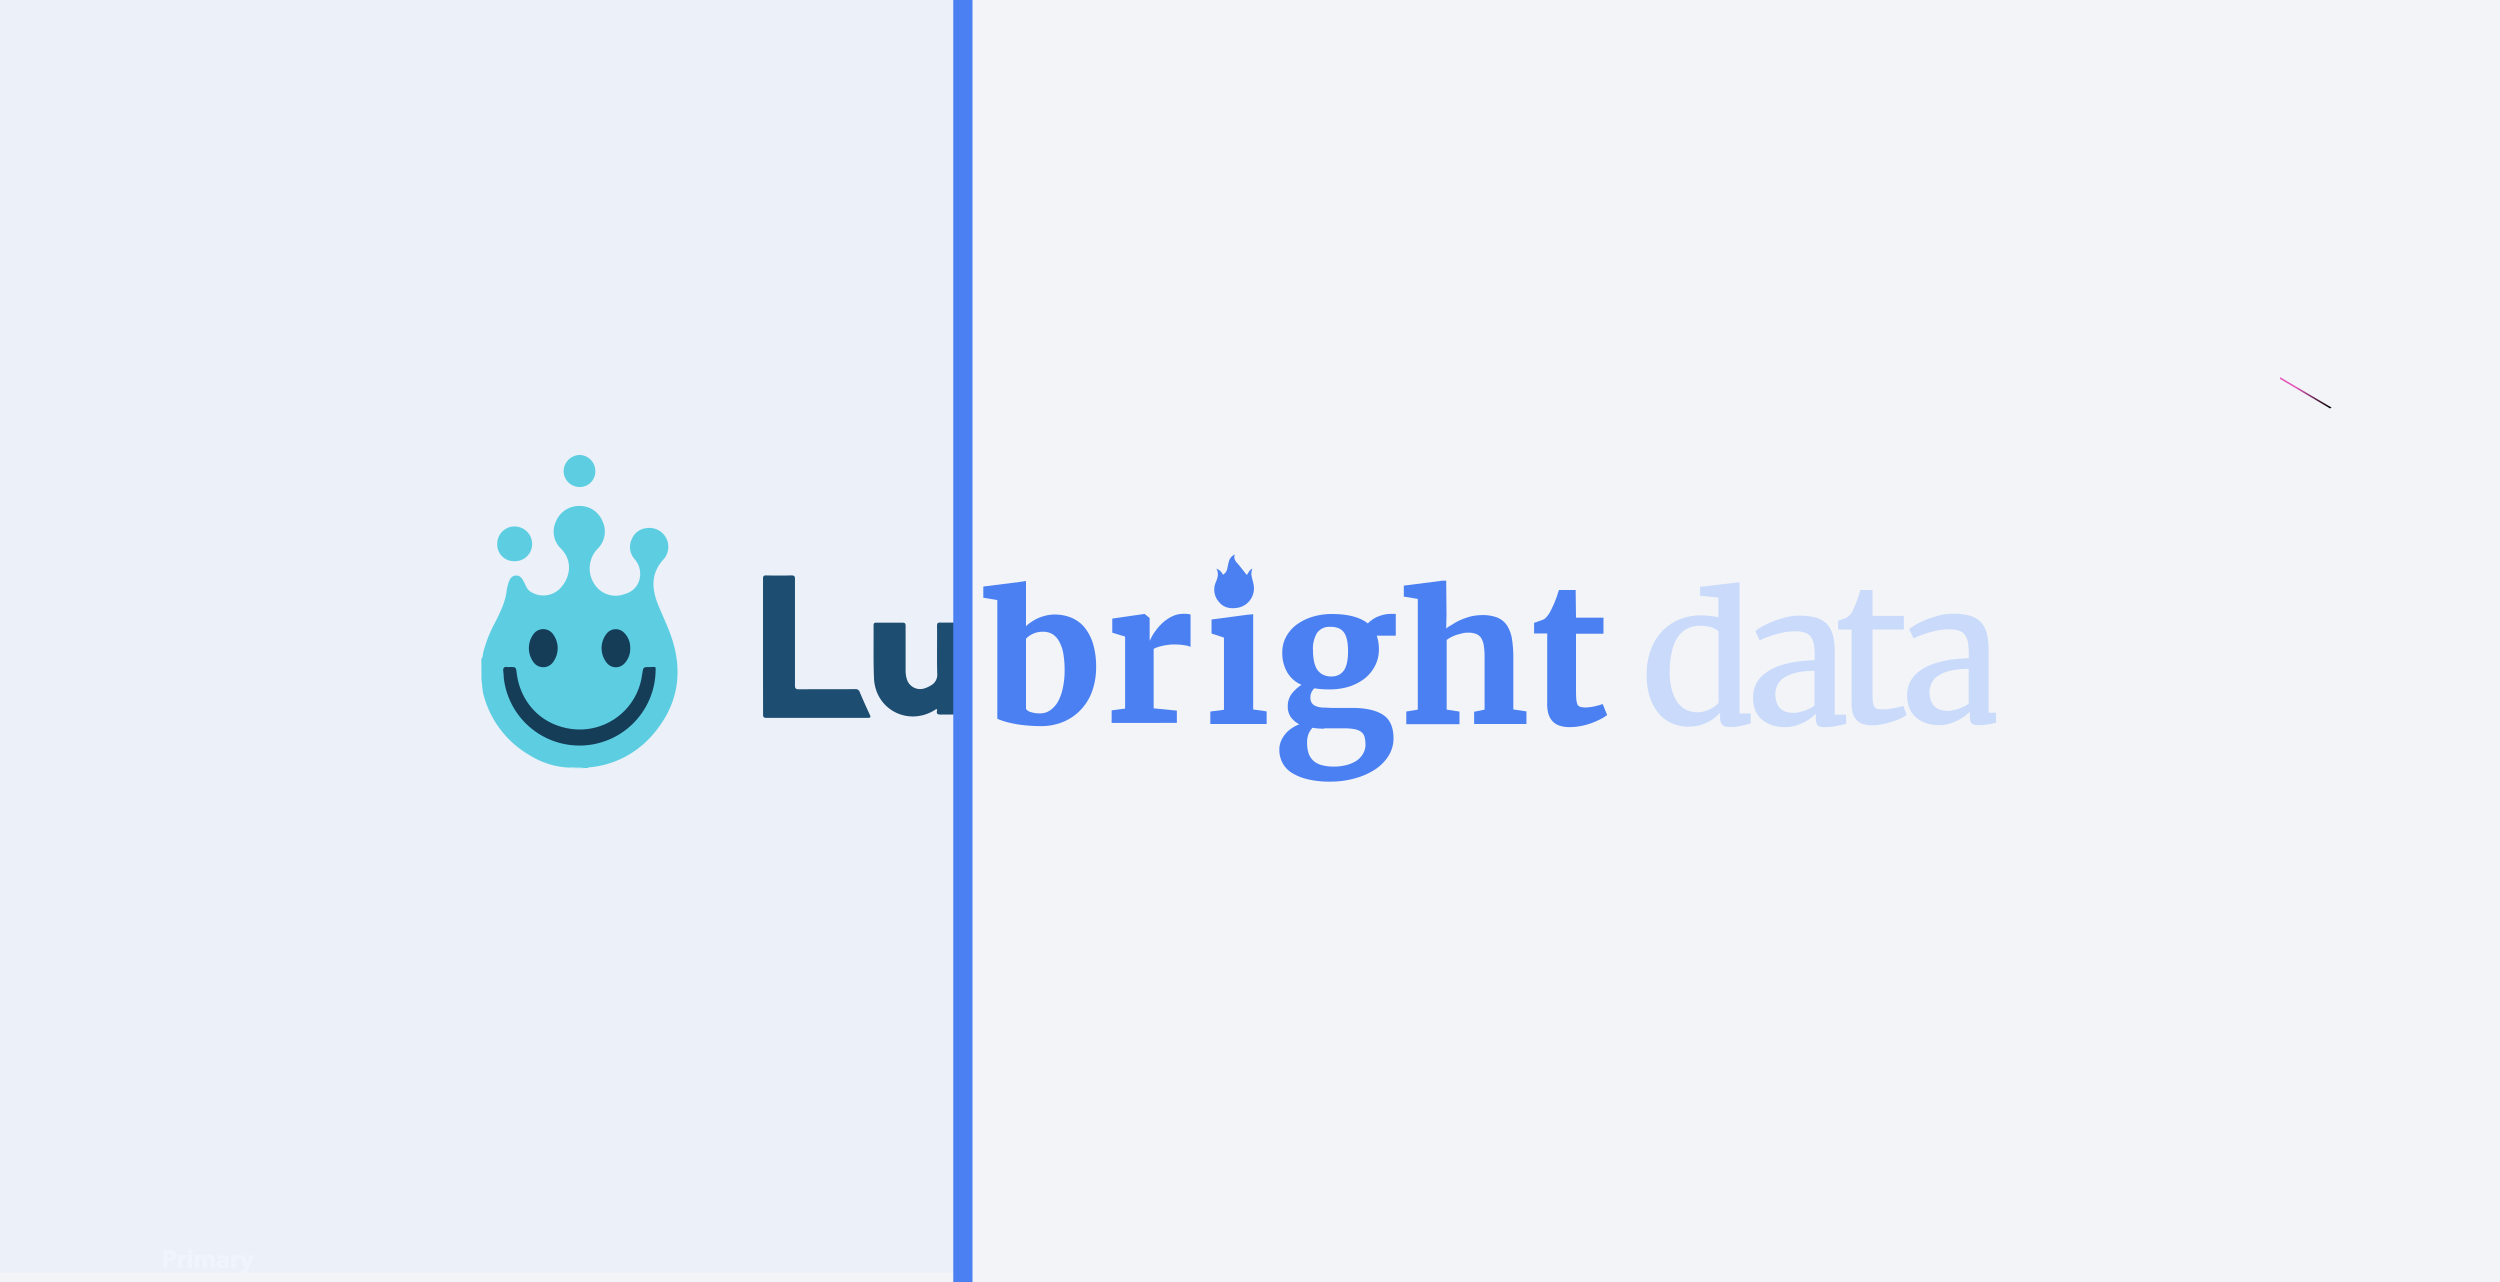 <svg xmlns="http://www.w3.org/2000/svg" xmlns:xlink="http://www.w3.org/1999/xlink" viewBox="0 0 780 400"><defs><style>.cls-1{fill:none;}.cls-2{isolation:isolate;}.cls-3{fill:#f2f4f7;}.cls-4{fill:#fff;}.cls-5{mix-blend-mode:color-dodge;fill:url(#linear-gradient);}.cls-6{fill:#ebf0fa;opacity:0.72;}.cls-7{clip-path:url(#clip-path);}.cls-8{fill:#4b80f3;}.cls-9{fill:#c9dafb;}.cls-10{fill:#5dcee2;}.cls-11{fill:#85dae9;}.cls-12{fill:#beebf3;}.cls-13{fill:#1d4d71;}.cls-14{fill:#153d58;}.cls-15{fill:#606060;stroke:#4b80f3;stroke-linecap:round;stroke-miterlimit:10;stroke-width:6px;}</style><linearGradient id="linear-gradient" x1="717.89" y1="123.4" x2="722.53" y2="120.41" gradientUnits="userSpaceOnUse"><stop offset="0" stop-color="#e657bc"/><stop offset="0.22" stop-color="#b74596"/><stop offset="0.72" stop-color="#431937"/><stop offset="1"/></linearGradient><clipPath id="clip-path"><rect class="cls-1" x="306.79" y="173" width="315.98" height="70.83"/></clipPath></defs><g class="cls-2"><g id="Layer_6" data-name="Layer 6"><rect class="cls-3" x="-3.35" width="785.06" height="400"/><g id="Group_6926" data-name="Group 6926"><path id="Path_55111" data-name="Path 55111" class="cls-4" d="M52.92,393.54h-.69v2h-1.3v-5.54h2c1.13,0,2,.5,2,1.74S54.05,393.54,52.92,393.54Zm-.19-2.49h-.5v1.49h.5c.51,0,.89-.18.89-.75s-.39-.74-.89-.74Z"/><path id="Path_55112" data-name="Path 55112" class="cls-4" d="M58.1,392.81H58a.9.9,0,0,0-.46-.09c-.64,0-.8.59-.8,1.11v1.76H55.5v-4h1.28v.56h0a1,1,0,0,1,1-.63.89.89,0,0,1,.4.07Z"/><path id="Path_55113" data-name="Path 55113" class="cls-4" d="M59.26,391.17a.66.66,0,0,1-.73-.66.73.73,0,0,1,1.46,0A.66.66,0,0,1,59.26,391.17Zm-.64,4.42v-4h1.29v4Z"/><path id="Path_55114" data-name="Path 55114" class="cls-4" d="M65.68,395.59v-2.15c0-.43-.08-.83-.52-.83s-.64.4-.64.95v2H63.23v-2.15c0-.49-.11-.83-.53-.83s-.64.4-.64.95v2H60.77v-4h1.29v.57h0a1.31,1.31,0,0,1,1.09-.63,1.11,1.11,0,0,1,1.18.72,1.33,1.33,0,0,1,1.26-.72c1,0,1.38.69,1.38,1.65v2.38Z"/><path id="Path_55115" data-name="Path 55115" class="cls-4" d="M70.12,395.59l0-.42a1.48,1.48,0,0,1-1.13.51,1.3,1.3,0,0,1-1.44-1.26c0-.89.81-1.18,1.54-1.22l1,0v-.08c0-.42-.3-.64-.81-.64a2.44,2.44,0,0,0-1.21.36L67.7,392a3.85,3.85,0,0,1,1.69-.4c1.24,0,2,.51,2,1.8v2.23Zm-.69-1.7c-.39,0-.62.18-.62.48s.25.49.6.49a.8.8,0,0,0,.66-.36v-.65Z"/><path id="Path_55116" data-name="Path 55116" class="cls-4" d="M74.74,392.81h0a1,1,0,0,0-.47-.09c-.63,0-.79.59-.79,1.11v1.76H72.14v-4h1.29v.56h0a1,1,0,0,1,1-.63,1,1,0,0,1,.41.07Z"/><path id="Path_55117" data-name="Path 55117" class="cls-4" d="M77.48,396c-.29.71-.61,1.14-1.28,1.14a2.93,2.93,0,0,1-1.1-.19l.25-.95a1.65,1.65,0,0,0,.48.1.33.33,0,0,0,.38-.25l.15-.35-1.57-3.84h1.34l.9,2.55.89-2.55h1.33Z"/></g><polygon class="cls-5" points="725.2 125.83 727.45 127.17 726.98 127.44 724.73 126.11 724.73 126.11 724.38 125.91 719.44 122.99 719.29 122.9 719.05 122.77 711.38 118.24 711.38 117.66 719.29 122.34 719.54 122.49 719.93 122.72 724.85 125.63 725.2 125.83 725.2 125.83"/><rect class="cls-6" width="302.36" height="397.11"/><g class="cls-7"><path class="cls-8" d="M379.52,177.42c.81,1.52.41,2.81-.16,4.17a5.79,5.79,0,0,0,1,6.27c1.6,1.93,3.85,2.17,6.18,1.68a6.14,6.14,0,0,0,4.58-7.14c-.24-1.61-1.2-3.22-.32-5-.8.4-.8.4-1.77,2-.88-1-1.69-2.16-2.65-3.29-.8-.88-1.61-1.69-1.12-3.13a3.38,3.38,0,0,0-1.77,1.93c-.24.8-.4,1.6-.56,2.41a2.86,2.86,0,0,1-1.37,2A3.61,3.61,0,0,0,379.52,177.42Z"/><path class="cls-8" d="M311.16,224.22v-37l-4.37-.72V183l11.39-1.44,1.93-.28V195.4a8.2,8.2,0,0,1,1.66-1.33,12.68,12.68,0,0,1,2-1.16,14.88,14.88,0,0,1,2.44-.83,11.12,11.12,0,0,1,2.82-.34,13.41,13.41,0,0,1,5,.89,10.9,10.9,0,0,1,4.09,2.82,15,15,0,0,1,2.82,5.09,25.29,25.29,0,0,1,1.05,7.64,22.26,22.26,0,0,1-1.16,7.25,16.42,16.42,0,0,1-3.43,5.81,15.86,15.86,0,0,1-5.41,3.87,17.87,17.87,0,0,1-7.25,1.44,48.83,48.83,0,0,1-5.19-.28,35.44,35.44,0,0,1-4.09-.66,24.06,24.06,0,0,1-2.82-.78A8.45,8.45,0,0,1,311.16,224.22Zm14.2-27.11a6.9,6.9,0,0,0-3.15.67,7.16,7.16,0,0,0-2.1,1.49v21.91a2.61,2.61,0,0,0,1.55,1,8.1,8.1,0,0,0,2.71.39,5.46,5.46,0,0,0,3.42-1.05,8.36,8.36,0,0,0,2.44-2.88,15.57,15.57,0,0,0,1.43-4.26,25.35,25.35,0,0,0,.5-5.2,29.24,29.24,0,0,0-.39-5.15,11.69,11.69,0,0,0-1.27-3.81,6,6,0,0,0-2.15-2.38A5.58,5.58,0,0,0,325.36,197.11Z"/><path class="cls-8" d="M346.83,225.56v-3.93l4.2-.55V198.61l-4-1.21V193l9.95-1.44h.16l1.55,1.27v2.44l0,4.54h.11a12.53,12.53,0,0,1,1.27-2.33,17.21,17.21,0,0,1,2.26-2.76,12.84,12.84,0,0,1,3.1-2.27,8.08,8.08,0,0,1,3.81-.94,10.59,10.59,0,0,1,1.39.05c.33.06.6.11.82.17v10.12a4.9,4.9,0,0,0-1.65-.49,17.42,17.42,0,0,0-3.21-.28c-.66,0-1.38,0-2,.11a11.9,11.9,0,0,0-1.94.33,11.46,11.46,0,0,0-1.6.44,6,6,0,0,0-1.11.5V221l7.24.72v3.82Z"/><path class="cls-8" d="M377.62,225.88V222l4.26-.55V198.94L378,197.66v-4.37l10.72-1.44,2.27-.22v29.72l4.2.6v3.93Z"/><path class="cls-8" d="M414.63,215.09a27.89,27.89,0,0,1-4.57-.34,4.27,4.27,0,0,0-.86,1.21,3.48,3.48,0,0,0-.35,1.61,3.19,3.19,0,0,0,.41,1.73,2.81,2.81,0,0,0,1.25,1,7,7,0,0,0,2.18.46c.91,0,1.94.11,3.15.11h6c4.34,0,7.55.75,9.72,2.19s3.21,3.92,3.21,7.26a10.14,10.14,0,0,1-1.6,5.58,13.8,13.8,0,0,1-4.3,4.27,21.94,21.94,0,0,1-6.23,2.7,28,28,0,0,1-7.39,1h-.05a29.32,29.32,0,0,1-7.27-.75,16.63,16.63,0,0,1-5-2.07,8.27,8.27,0,0,1-2.86-3.17,8.68,8.68,0,0,1-.92-4,7,7,0,0,1,.52-2.65,9.17,9.17,0,0,1,1.37-2.25,8.59,8.59,0,0,1,2-1.78,10.28,10.28,0,0,1,2.35-1.21,7.66,7.66,0,0,1-2.69-2.3,5.69,5.69,0,0,1-.91-3.29,6.36,6.36,0,0,1,1.2-3.91,12.26,12.26,0,0,1,3.09-2.83,9.32,9.32,0,0,1-4.52-4,12.06,12.06,0,0,1-1.49-6.05,10.24,10.24,0,0,1,1.2-4.95,11.63,11.63,0,0,1,3.32-3.8,16.14,16.14,0,0,1,4.92-2.42,20.36,20.36,0,0,1,6-.87h.06c5,0,8.75,1,11.21,2.94a7,7,0,0,1,1.15-1,8.46,8.46,0,0,1,1.66-1,11.33,11.33,0,0,1,2.06-.7,10.67,10.67,0,0,1,2.4-.28h1.43v6.79h-5.95a12.21,12.21,0,0,1,.52,2,15.06,15.06,0,0,1,.17,2.3,11,11,0,0,1-1.15,5,12.37,12.37,0,0,1-3.2,4,16,16,0,0,1-4.92,2.59A20.32,20.32,0,0,1,414.63,215.09Zm-1.54,12.27a23.26,23.26,0,0,1-3.61-.29,8.11,8.11,0,0,0-1.14,1.73,7,7,0,0,0-.52,2.94,10,10,0,0,0,.52,3.45,5.65,5.65,0,0,0,1.6,2.31,6.33,6.33,0,0,0,2.63,1.26,13.48,13.48,0,0,0,3.61.41h.06a15.24,15.24,0,0,0,3.6-.41A10.88,10.88,0,0,0,423,237.5a6.7,6.7,0,0,0,2.18-2.19,5.47,5.47,0,0,0,.85-3.05,9.18,9.18,0,0,0-.28-2.31,2.89,2.89,0,0,0-1-1.55,4.66,4.66,0,0,0-2-.87,16.78,16.78,0,0,0-3.26-.29h-6.35Zm2.29-16.3a5,5,0,0,0,2.57-.63,4.53,4.53,0,0,0,1.61-1.67,7.82,7.82,0,0,0,.8-2.54,18,18,0,0,0,.23-3.05c0-2.65-.4-4.61-1.26-5.82s-2.23-1.78-4.24-1.78h0a4.73,4.73,0,0,0-4.13,1.84,9.43,9.43,0,0,0-1.31,5.47,19.11,19.11,0,0,0,.28,3.28,9,9,0,0,0,.92,2.6,5.06,5.06,0,0,0,1.77,1.67A5.84,5.84,0,0,0,415.38,211.06Z"/><path class="cls-8" d="M438.76,225.88V222l3.59-.6V186.86l-4.36-.72v-3.43l11.33-1.44.66-.11h1.23l.1,10.75-.1,4.19a9.2,9.2,0,0,1,1.65-1.09,18.66,18.66,0,0,1,2.65-1.5,24.86,24.86,0,0,1,3.26-1.16,16.51,16.51,0,0,1,3.7-.44,12.78,12.78,0,0,1,4.7.77,6.75,6.75,0,0,1,3,2.44,11.06,11.06,0,0,1,1.55,4.15,37.21,37.21,0,0,1,.44,5.92v16.16l4.09.6v3.93H459.93v-3.81l3.26-.67V205.13a21.21,21.21,0,0,0-.22-3.48,6,6,0,0,0-.77-2.44,3.18,3.18,0,0,0-1.55-1.38,6.8,6.8,0,0,0-2.6-.44,7.4,7.4,0,0,0-1.88.22c-.66.17-1.27.33-1.82.5a11.05,11.05,0,0,0-1.66.72,12.27,12.27,0,0,0-1.33.83V221.4l4,.61v3.93H438.76Z"/><path class="cls-8" d="M482.73,219.11V197.64h-4.09v-3.32l.72-.22c.33-.11.66-.28,1.05-.39s.66-.27,1-.38a1.86,1.86,0,0,0,.56-.28,8.51,8.51,0,0,0,2-2.82c.22-.39.39-.83.67-1.39s.44-1.05.66-1.6.44-1.11.61-1.66.33-1.05.49-1.49h5.2l.11,8.63h8.57v5h-8.57v16.15c0,1.55,0,2.77.06,3.71a7.09,7.09,0,0,0,.33,2.05,1.4,1.4,0,0,0,.88.88,5.91,5.91,0,0,0,1.6.22h.06a14.34,14.34,0,0,0,1.49-.11,13.12,13.12,0,0,0,1.5-.27L499,220a10.1,10.1,0,0,0,1-.34h.05l1.38,3.43a13.64,13.64,0,0,1-2.15,1.33,28.75,28.75,0,0,1-2.82,1.22,19.75,19.75,0,0,1-3.26.88,17.34,17.34,0,0,1-3.43.34h-.05a9.49,9.49,0,0,1-3.27-.5,5.24,5.24,0,0,1-2.21-1.5,6.17,6.17,0,0,1-1.21-2.43A12.06,12.06,0,0,1,482.73,219.11Z"/><path class="cls-9" d="M526.79,226.72a12.75,12.75,0,0,1-5-1,11.17,11.17,0,0,1-4.15-3,15.52,15.52,0,0,1-2.87-5.14,22.17,22.17,0,0,1-1-7.31,21.64,21.64,0,0,1,1.16-7.19,17.91,17.91,0,0,1,3.37-5.81,15.66,15.66,0,0,1,5.36-3.87,17.28,17.28,0,0,1,7.13-1.39,23.4,23.4,0,0,1,2.77.17c.88.11,1.77.22,2.6.39v-6.14l-5.75-.56v-2.76l10.72-1.28h.17l1.43-.17v40.95h3.49v3.1c-.83.22-1.77.44-2.88.72a14.07,14.07,0,0,1-3.48.39,10.73,10.73,0,0,1-1.38-.11,2.13,2.13,0,0,1-1-.45,2,2,0,0,1-.61-.94,5.91,5.91,0,0,1-.22-1.6V222.4a14.85,14.85,0,0,1-1.77,1.61,9.7,9.7,0,0,1-2.21,1.38,17.42,17.42,0,0,1-2.7,1A18.48,18.48,0,0,1,526.79,226.72Zm2.71-4.48a9.35,9.35,0,0,0,2.21-.28,13.66,13.66,0,0,0,1.88-.72,9.57,9.57,0,0,0,1.5-.94,6.82,6.82,0,0,0,1.1-1V197.06a2.13,2.13,0,0,0-.72-.66,6,6,0,0,0-1.32-.61,7.89,7.89,0,0,0-1.72-.39,11.22,11.22,0,0,0-2-.16,8.78,8.78,0,0,0-3.65.72,7.7,7.7,0,0,0-3,2.38,12.09,12.09,0,0,0-2,4.31,26,26,0,0,0-.83,6.48,21.13,21.13,0,0,0,.61,5.92,12.77,12.77,0,0,0,1.82,4.09,7.6,7.6,0,0,0,2.77,2.38A8.87,8.87,0,0,0,529.5,222.24Z"/><path class="cls-9" d="M547,217.43a8.7,8.7,0,0,1,2.93-6.69,14.78,14.78,0,0,1,3.21-2.16,21,21,0,0,1,4-1.44,30.45,30.45,0,0,1,4.47-.83c1.55-.16,3.1-.27,4.59-.33v-1.55a20.84,20.84,0,0,0-.27-3.48,6.66,6.66,0,0,0-1-2.33,3.64,3.64,0,0,0-1.93-1.27,9.42,9.42,0,0,0-3-.39,19.72,19.72,0,0,0-3.15.28c-1,.22-2,.44-3,.72s-1.82.61-2.65.88-1.49.61-2,.89H549l-1.33-2.82a13,13,0,0,1,1.94-1.33,33.27,33.27,0,0,1,3.31-1.61,40.24,40.24,0,0,1,4.1-1.32,17,17,0,0,1,4.36-.56,19.89,19.89,0,0,1,5.2.61,8.47,8.47,0,0,1,3.43,2,8.09,8.09,0,0,1,1.88,3.6,22.12,22.12,0,0,1,.55,5.42V223H576v2.82c-.39.11-.83.22-1.33.33l-1.6.33c-.55.11-1.16.22-1.71.28a16.5,16.5,0,0,1-1.66.11,12.84,12.84,0,0,1-1.44-.05,2,2,0,0,1-1-.39,1.58,1.58,0,0,1-.56-.94,6.46,6.46,0,0,1-.16-1.66v-1.11c-.28.22-.66.55-1.22,1.05a14.41,14.41,0,0,1-2.1,1.39,15.68,15.68,0,0,1-2.87,1.21,11.47,11.47,0,0,1-3.43.5,12.63,12.63,0,0,1-3.81-.55,10.4,10.4,0,0,1-3.21-1.66,7.93,7.93,0,0,1-2.21-2.94A10.16,10.16,0,0,1,547,217.43Zm12.55,5a7.76,7.76,0,0,0,1.44-.16c.55-.11,1.16-.28,1.76-.44s1.22-.45,1.77-.72a11.75,11.75,0,0,0,1.61-.94V209.3a24.86,24.86,0,0,0-5.86.61,11.43,11.43,0,0,0-3.76,1.6,5.67,5.67,0,0,0-2,2.33,6.61,6.61,0,0,0-.61,2.71,7.88,7.88,0,0,0,.44,2.71,5.35,5.35,0,0,0,1.16,1.83,4.31,4.31,0,0,0,1.77,1A8.1,8.1,0,0,0,559.56,222.41Z"/><path class="cls-9" d="M577.7,219.28V196.42h-4.2v-2.76c.6-.22,1.21-.39,1.77-.61a3.92,3.92,0,0,0,1.27-.61,5.1,5.1,0,0,0,1.65-2.21c.17-.33.34-.83.61-1.39s.45-1.16.67-1.77.44-1.16.6-1.71.34-1,.39-1.27h3.76v8.07H594v4.26h-9.78V214c0,1.72,0,3.1.06,4.1a6,6,0,0,0,.38,2.16,1.55,1.55,0,0,0,1,.88,7.84,7.84,0,0,0,1.82.17h.06c.55,0,1.16-.06,1.77-.11s1.21-.17,1.76-.28,1.11-.22,1.61-.33a4,4,0,0,0,1.16-.39h0l1,2.88a11.61,11.61,0,0,1-1.94,1.11c-.83.38-1.71.71-2.65,1a23.58,23.58,0,0,1-3,.77,14.07,14.07,0,0,1-2.93.33h-.06a10.55,10.55,0,0,1-2.76-.33,4.87,4.87,0,0,1-2.1-1.16,5.79,5.79,0,0,1-1.33-2.16A12.29,12.29,0,0,1,577.7,219.28Z"/><path class="cls-9" d="M595.05,216.82a9.09,9.09,0,0,1,.78-3.76,9.21,9.21,0,0,1,2.15-2.94,14.4,14.4,0,0,1,3.21-2.15,20.55,20.55,0,0,1,4-1.44,28.15,28.15,0,0,1,4.48-.83c1.55-.17,3.09-.28,4.59-.34v-1.54a19.76,19.76,0,0,0-.28-3.49,6.19,6.19,0,0,0-1-2.32,3.58,3.58,0,0,0-1.93-1.28,9.63,9.63,0,0,0-3-.38,20.93,20.93,0,0,0-3.15.27c-1.05.22-2.05.45-3,.72s-1.83.61-2.65.89-1.5.61-2,.88H597l-1.32-2.82a13.78,13.78,0,0,1,1.93-1.33,31.51,31.51,0,0,1,3.32-1.6,39.24,39.24,0,0,1,4.09-1.33,17.05,17.05,0,0,1,4.37-.55,19.81,19.81,0,0,1,5.19.61,8.36,8.36,0,0,1,3.43,2,8.05,8.05,0,0,1,1.88,3.59,21.77,21.77,0,0,1,.55,5.43v19.25h3.59v2.82c-.38.11-.82.22-1.32.34l-1.6.33c-.56.11-1.17.22-1.72.27a16.31,16.31,0,0,1-1.66.11,12.65,12.65,0,0,1-1.43-.05,2.07,2.07,0,0,1-1-.39,1.57,1.57,0,0,1-.55-.94,6.38,6.38,0,0,1-.17-1.66v-1.11c-.27.23-.66.56-1.21,1.06a14.71,14.71,0,0,1-2.1,1.38,16.19,16.19,0,0,1-2.88,1.22,11.47,11.47,0,0,1-3.43.49,12.41,12.41,0,0,1-3.81-.55A10.4,10.4,0,0,1,598,224a7.92,7.92,0,0,1-2.21-2.93A10.19,10.19,0,0,1,595.05,216.82Zm12.61,5a7.7,7.7,0,0,0,1.43-.17c.56-.11,1.17-.27,1.77-.44a15.58,15.58,0,0,0,1.77-.72,11.75,11.75,0,0,0,1.61-.94V208.68a25.4,25.4,0,0,0-5.86.61,11.23,11.23,0,0,0-3.76,1.61,5.57,5.57,0,0,0-2,2.32,6.64,6.64,0,0,0-.61,2.71,7.84,7.84,0,0,0,.44,2.71,5.21,5.21,0,0,0,1.16,1.83,4.45,4.45,0,0,0,1.77,1A8.1,8.1,0,0,0,607.66,221.8Z"/></g><path class="cls-10" d="M150.18,205.54c.52-.53.42-1.25.57-1.89a40.77,40.77,0,0,1,3.66-9.32c1.51-3,3.06-6.05,3.59-9.45a15.56,15.56,0,0,1,.59-2.87c.4-1.16.87-2.33,2.33-2.44s2,1,2.55,2,.86,2.17,1.88,2.91a7.32,7.32,0,0,0,10-1.58c2.77-3.41,3.16-8.26-.36-11.75a7.32,7.32,0,0,1-1.53-8.46,7.75,7.75,0,0,1,7.28-4.83,7.6,7.6,0,0,1,7.23,4.74,7.49,7.49,0,0,1-1.48,8.58,8.85,8.85,0,0,0,.58,12.89,7.86,7.86,0,0,0,7.9,1.24,6.26,6.26,0,0,0,4.69-5.24,6.9,6.9,0,0,0-1.7-5.65,5.69,5.69,0,0,1-.88-6.14,5.55,5.55,0,0,1,4.74-3.52,5.9,5.9,0,0,1,5.36,9.59c-4,4.22-3.95,8.94-2,13.94,1.26,3.18,2.76,6.27,3.95,9.48,4.34,11.82,2.5,22.58-5.95,32a29.52,29.52,0,0,1-19,9.62c-.25,0-.55-.06-.71.23h-1.36a11.92,11.92,0,0,0-2.67-.11H178a25.23,25.23,0,0,1-12.8-3.91,30.68,30.68,0,0,1-14.32-18.79c-.43-1.49-.38-3-.66-4.54Z"/><path class="cls-11" d="M179.38,239.46c.91.08,1.86-.25,2.74.21H179.4c-.07,0-.1-.08-.08-.13S179.36,239.46,179.38,239.46Z"/><path class="cls-12" d="M179.38,239.46a1.49,1.49,0,0,1,0,.21h-1.58a.65.65,0,0,0,0-.2Z"/><path class="cls-13" d="M238.06,201.82c0-7.08,0-14.16,0-21.24,0-.84.19-1.07,1.05-1.05q3.9.09,7.8,0c.9,0,1.12.23,1.12,1.11,0,11.07,0,22.14,0,33.21,0,1,.3,1.21,1.25,1.21,5.85-.05,11.7,0,17.55-.05a1.3,1.3,0,0,1,1.41.93c1,2.38,2.07,4.75,3.16,7.1.35.76.18.93-.63.93q-15.84,0-31.69,0c-.84,0-1-.29-1-1C238.07,215.9,238.06,208.86,238.06,201.82Z"/><path class="cls-13" d="M292.38,221.28c-.35-.08-.51.12-.69.23-8.3,5.16-18.52-.06-19-9.8-.24-5.53-.08-11.07-.14-16.6,0-.75.32-.85,1-.84,2.68,0,5.36,0,8,0,.82,0,1,.27,1,1,0,4.59,0,9.19,0,13.78a9,9,0,0,0,.37,2.78,4.32,4.32,0,0,0,5.53,2.94,8.34,8.34,0,0,0,1.85-.84,3.81,3.81,0,0,0,2.12-3.73c-.14-5,0-9.93-.07-14.9,0-.86.22-1.08,1.07-1.06,2.67.05,5.35,0,8,0,.69,0,.9.18.9.89q0,13.48,0,27c0,.65-.19.83-.83.82-2.64,0-5.28-.05-7.92,0-.93,0-1.45-.14-1.24-1.19A2.11,2.11,0,0,0,292.38,221.28Z"/><path class="cls-10" d="M160.51,175.09a5.2,5.2,0,0,1-5.37-5.43,5.4,5.4,0,0,1,5.47-5.41,5.5,5.5,0,0,1,5.42,5.51A5.34,5.34,0,0,1,160.51,175.09Z"/><path class="cls-10" d="M185.74,147a4.84,4.84,0,0,1-4.89,4.95,5,5,0,0,1-5-5,5.13,5.13,0,0,1,5-5A5,5,0,0,1,185.74,147Z"/><path class="cls-14" d="M159.07,208.11c1.9,0,1.9,0,2.14,1.91,1.16,9.16,7.6,16,16.73,17.36a19.6,19.6,0,0,0,22.33-16.48c0-.26.1-.52.14-.78.29-2,.29-2,2.35-2s1.83-.42,1.77,1.79a23.76,23.76,0,0,1-47.25,2.36c-.15-.93-.13-1.88-.26-2.81s.16-1.52,1.26-1.35A5.21,5.21,0,0,0,159.07,208.11Z"/><path class="cls-14" d="M174,202.24a7.4,7.4,0,0,1-1.42,4.32,3.75,3.75,0,0,1-6.1.09,7.4,7.4,0,0,1-.15-8.65,3.77,3.77,0,0,1,6.38.1A7.27,7.27,0,0,1,174,202.24Z"/><path class="cls-14" d="M196.63,202.11a6.66,6.66,0,0,1-1.77,4.86,3.62,3.62,0,0,1-5.42,0,7.32,7.32,0,0,1,0-9.49,3.62,3.62,0,0,1,5.34,0A6.4,6.4,0,0,1,196.63,202.11Z"/><line class="cls-15" x1="300.42" x2="300.42" y2="407.01"/></g></g></svg>